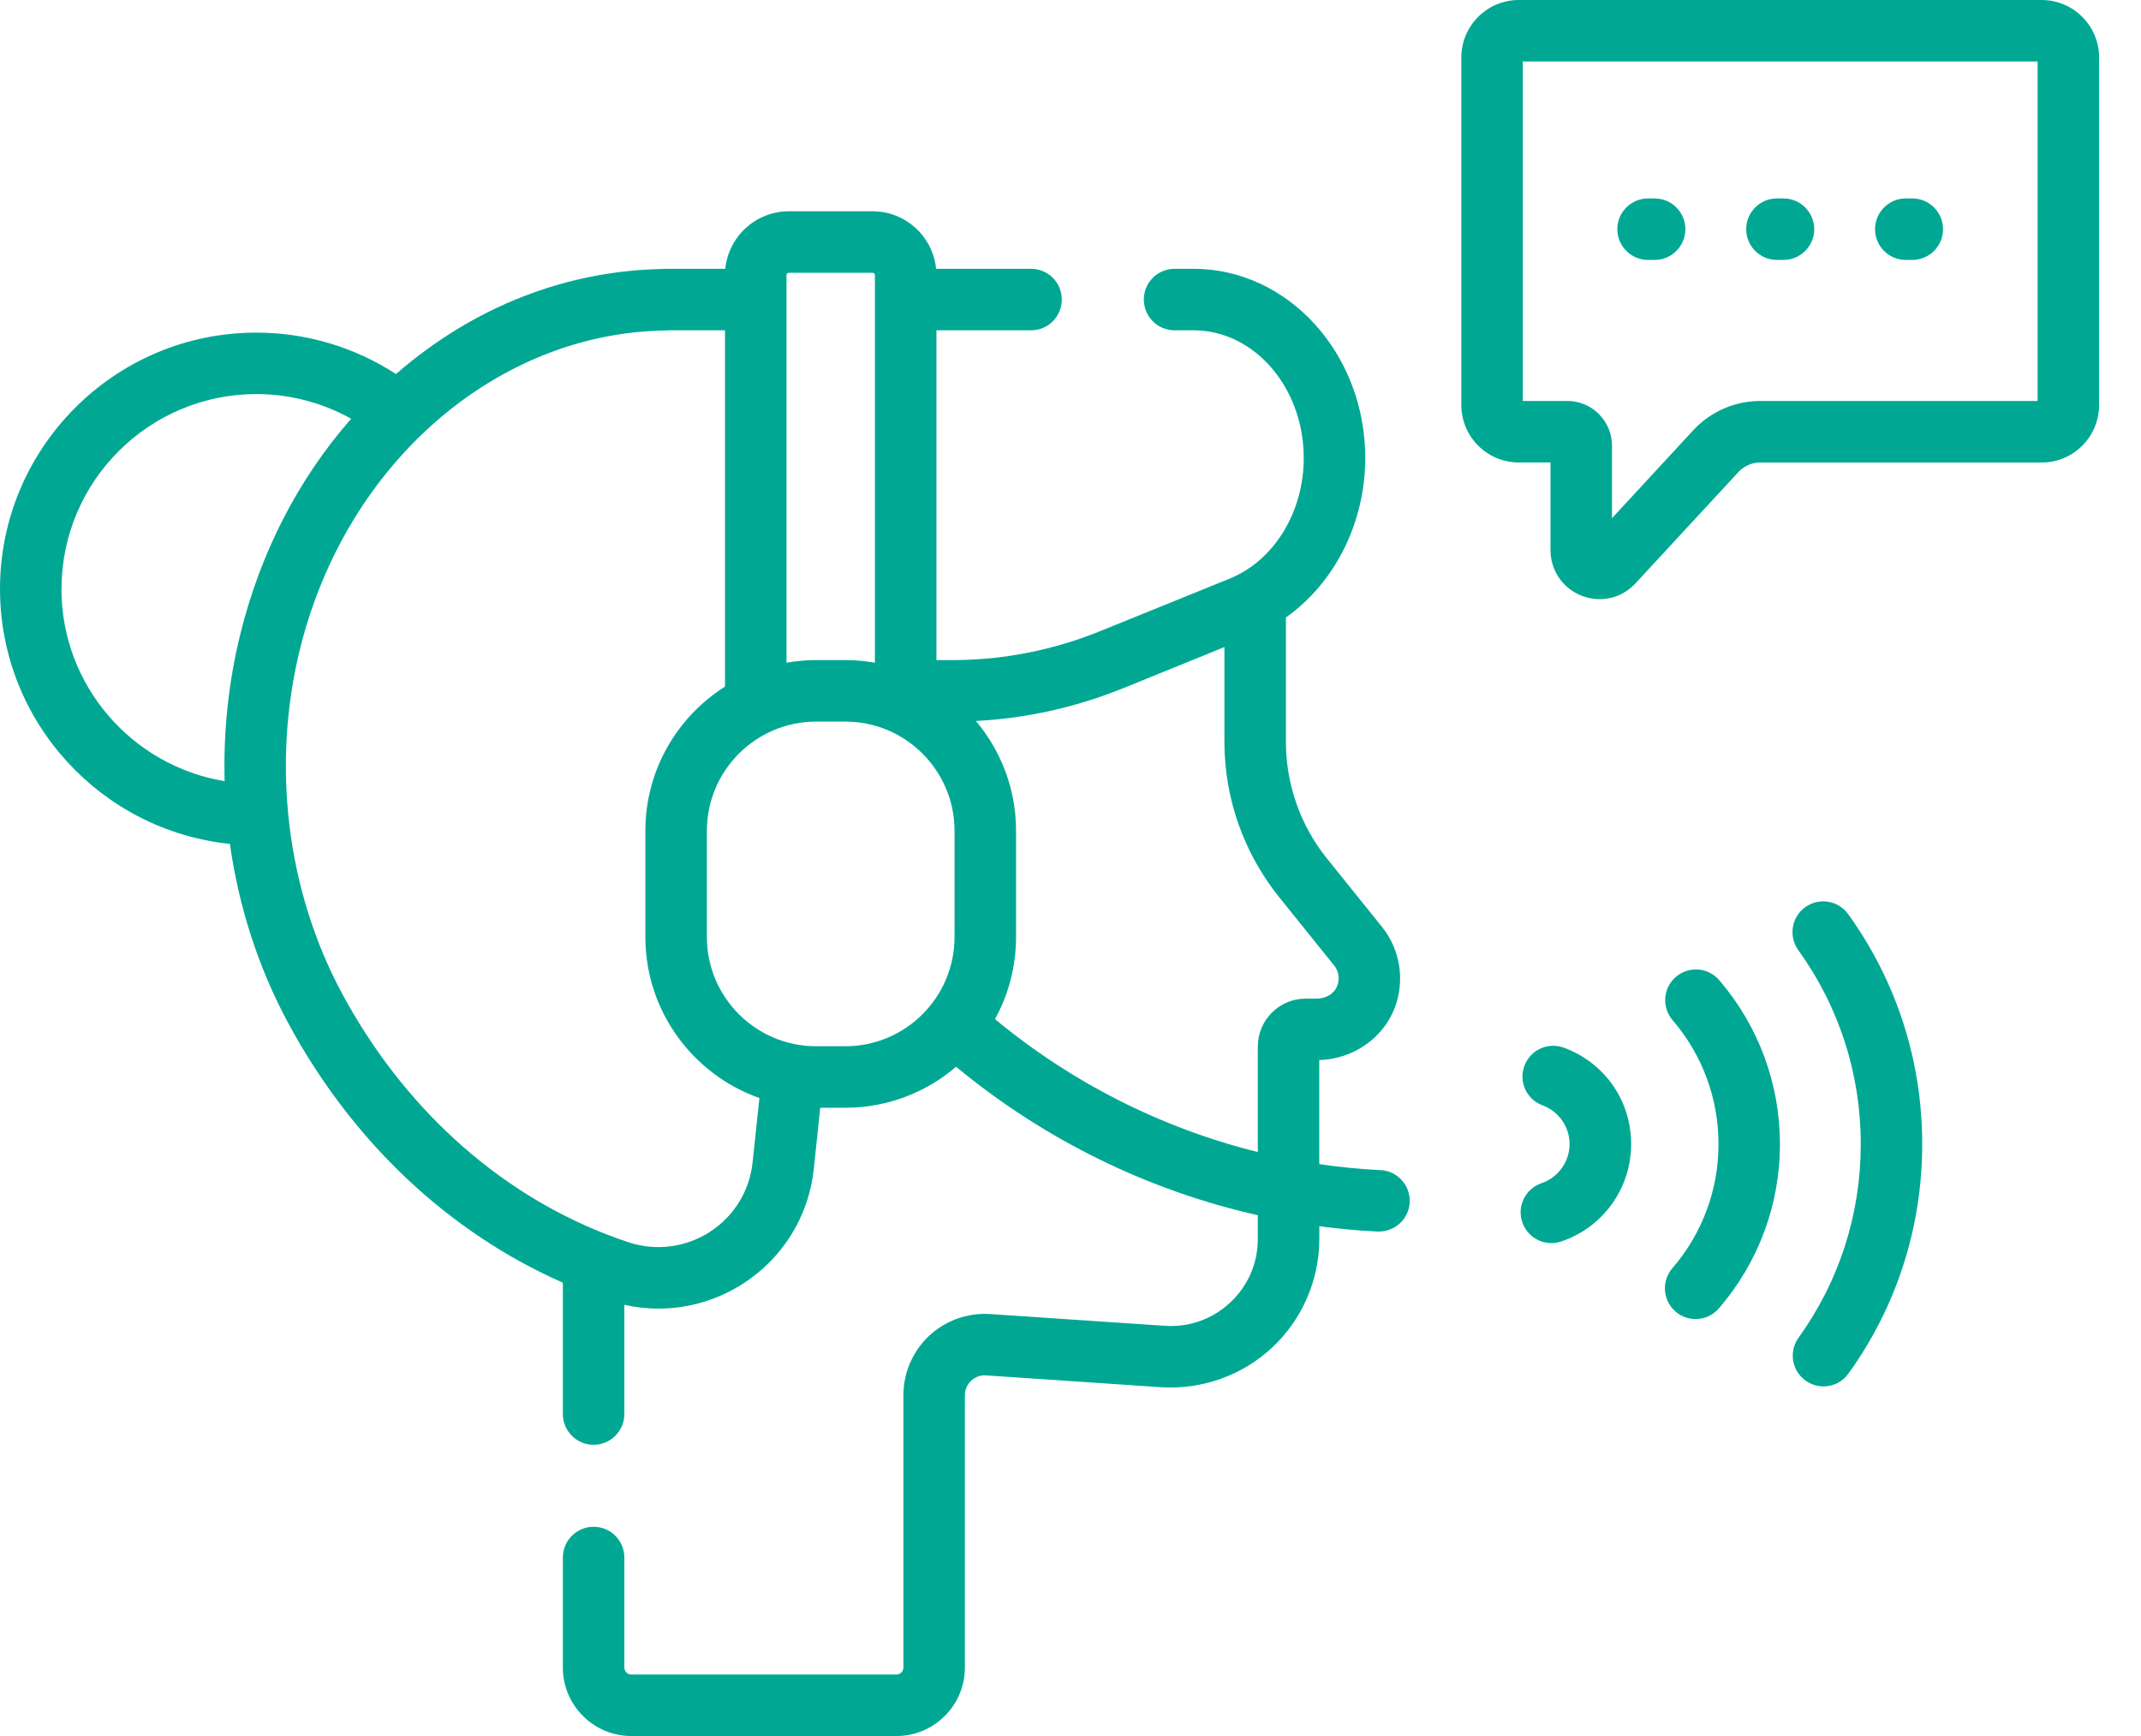 <svg width="37" height="30" viewBox="0 0 37 30" fill="none" xmlns="http://www.w3.org/2000/svg">
<g clip-path="url(#clip0_1281_3004)">
<path d="M35.283 0H26.247C25.699 0 25.254 0.446 25.254 0.993V6.999C25.254 7.547 25.699 7.992 26.247 7.992H26.795V9.505C26.795 9.857 27.006 10.166 27.333 10.295C27.434 10.334 27.54 10.354 27.644 10.354C27.875 10.354 28.1 10.259 28.264 10.081L30.043 8.157C30.139 8.053 30.276 7.993 30.418 7.993H35.283C35.831 7.993 36.276 7.547 36.276 7V0.993C36.276 0.446 35.83 0 35.283 0ZM35.213 6.929H30.418C29.981 6.929 29.559 7.114 29.262 7.435L27.858 8.955V7.701C27.858 7.495 27.777 7.301 27.631 7.155C27.486 7.01 27.292 6.929 27.087 6.929H26.316V1.063H35.213V6.929Z" fill="#00A894"/>
<path d="M28.482 4.492H28.594C28.888 4.492 29.126 4.254 29.126 3.961C29.126 3.667 28.888 3.429 28.594 3.429H28.482C28.188 3.429 27.95 3.667 27.95 3.961C27.95 4.254 28.188 4.492 28.482 4.492Z" fill="#00A894"/>
<path d="M30.709 4.492H30.821C31.114 4.492 31.353 4.254 31.353 3.961C31.353 3.667 31.114 3.429 30.821 3.429H30.709C30.415 3.429 30.177 3.667 30.177 3.961C30.177 4.254 30.415 4.492 30.709 4.492Z" fill="#00A894"/>
<path d="M32.935 4.492H33.048C33.341 4.492 33.579 4.254 33.579 3.961C33.579 3.667 33.341 3.429 33.048 3.429H32.935C32.642 3.429 32.404 3.667 32.404 3.961C32.404 4.254 32.642 4.492 32.935 4.492Z" fill="#00A894"/>
<path d="M23.857 20.221C23.502 20.203 23.149 20.169 22.799 20.117V18.319C23.381 18.303 23.902 17.944 24.104 17.415C24.282 16.945 24.199 16.411 23.886 16.021L22.93 14.833C22.474 14.266 22.223 13.552 22.223 12.825V10.67C23.061 10.078 23.594 9.041 23.594 7.915C23.594 6.112 22.262 4.645 20.626 4.645H20.298C20.005 4.645 19.767 4.883 19.767 5.176C19.767 5.47 20.005 5.708 20.298 5.708H20.626C21.676 5.708 22.531 6.697 22.531 7.915C22.531 8.851 22.017 9.687 21.253 9.998L19.024 10.902C18.2 11.237 17.336 11.407 16.457 11.407H16.183V5.708H17.819C18.112 5.708 18.35 5.47 18.35 5.176C18.35 4.883 18.112 4.645 17.819 4.645H16.177C16.122 4.087 15.65 3.651 15.079 3.651H13.633C13.061 3.651 12.59 4.087 12.534 4.645H11.504C11.486 4.645 11.467 4.646 11.449 4.648C9.774 4.68 8.19 5.301 6.865 6.445C6.858 6.452 6.851 6.458 6.844 6.464C6.131 6 5.291 5.748 4.436 5.748H4.429C1.987 5.747 0 7.735 0 10.177C0 12.466 1.744 14.354 3.973 14.583C4.126 15.67 4.465 16.725 4.981 17.68C6.086 19.729 7.752 21.296 9.727 22.166V24.436C9.727 24.729 9.965 24.967 10.259 24.967C10.552 24.967 10.79 24.729 10.79 24.436V22.548C10.986 22.592 11.183 22.614 11.38 22.614C11.892 22.614 12.398 22.467 12.842 22.182C13.533 21.737 13.978 21.014 14.064 20.197L14.175 19.143H14.61C15.339 19.143 16.008 18.875 16.523 18.435C18.046 19.695 19.839 20.573 21.737 21V21.411C21.737 21.832 21.567 22.222 21.26 22.509C20.952 22.796 20.551 22.94 20.132 22.911L17.112 22.708C16.726 22.682 16.341 22.818 16.058 23.083C15.774 23.348 15.612 23.722 15.612 24.111V28.817C15.612 28.883 15.558 28.937 15.492 28.937H10.91C10.844 28.937 10.79 28.883 10.79 28.817V26.916C10.79 26.622 10.552 26.384 10.259 26.384C9.965 26.384 9.727 26.622 9.727 26.916V28.817C9.727 29.469 10.258 30 10.91 30H15.492C16.144 30 16.675 29.469 16.675 28.817V24.111C16.675 23.981 16.743 23.897 16.784 23.86C16.824 23.822 16.912 23.759 17.041 23.768L20.061 23.972C20.767 24.019 21.469 23.77 21.986 23.286C22.503 22.803 22.8 22.119 22.8 21.411V21.19C23.133 21.235 23.468 21.266 23.805 21.282C23.814 21.282 23.822 21.282 23.831 21.282C24.112 21.282 24.348 21.061 24.362 20.777C24.376 20.484 24.15 20.234 23.857 20.22L23.857 20.221ZM13.592 4.755C13.592 4.731 13.61 4.714 13.633 4.714H15.079C15.103 4.714 15.12 4.731 15.12 4.755V11.452C14.955 11.423 14.784 11.407 14.61 11.407H14.103C13.929 11.407 13.758 11.423 13.592 11.452V4.755ZM1.063 10.177C1.063 8.321 2.573 6.81 4.43 6.81H4.435C5.008 6.81 5.572 6.959 6.069 7.236C5.161 8.269 4.505 9.535 4.154 10.954C3.948 11.787 3.859 12.646 3.882 13.499C2.285 13.237 1.062 11.848 1.062 10.178L1.063 10.177ZM12.267 21.289C11.846 21.559 11.332 21.624 10.857 21.466C10.726 21.423 10.597 21.375 10.468 21.326C10.466 21.324 10.462 21.323 10.459 21.322C8.567 20.579 6.965 19.121 5.916 17.177C4.955 15.395 4.688 13.22 5.186 11.209C5.978 8.009 8.579 5.747 11.511 5.711C11.525 5.711 11.538 5.71 11.552 5.708H12.529V11.865C11.703 12.388 11.153 13.309 11.153 14.357V16.193C11.153 17.476 11.977 18.57 13.124 18.975L13.006 20.086C12.954 20.581 12.685 21.019 12.266 21.289H12.267ZM14.61 18.08H14.103C13.063 18.08 12.216 17.233 12.216 16.193V14.357C12.216 13.317 13.063 12.47 14.103 12.47H14.61C15.65 12.47 16.496 13.317 16.496 14.357V16.193C16.496 17.233 15.65 18.08 14.61 18.08ZM17.195 17.611C17.427 17.191 17.559 16.707 17.559 16.193V14.357C17.559 13.635 17.298 12.973 16.865 12.459C17.741 12.414 18.6 12.222 19.425 11.887L21.16 11.182V12.825C21.16 13.794 21.495 14.743 22.102 15.499L23.057 16.686C23.137 16.785 23.156 16.916 23.11 17.036C23.06 17.169 22.918 17.257 22.759 17.257H22.564C22.108 17.257 21.737 17.628 21.737 18.085V19.908C20.086 19.499 18.527 18.715 17.195 17.611V17.611Z" fill="#00A894"/>
<path d="M31.198 15.676C30.96 15.847 30.906 16.18 31.077 16.418C31.783 17.399 32.157 18.558 32.157 19.771C32.157 20.984 31.785 22.139 31.082 23.117C30.91 23.355 30.965 23.687 31.203 23.858C31.297 23.926 31.406 23.958 31.513 23.958C31.678 23.958 31.841 23.882 31.944 23.737C32.778 22.578 33.219 21.206 33.219 19.771C33.219 18.336 32.777 16.96 31.94 15.797C31.768 15.559 31.436 15.505 31.198 15.676Z" fill="#00A894"/>
<path d="M28.962 16.881C28.739 17.073 28.715 17.408 28.906 17.631C29.418 18.225 29.7 18.985 29.698 19.772C29.7 20.559 29.416 21.32 28.902 21.915C28.71 22.137 28.734 22.473 28.956 22.665C29.056 22.752 29.18 22.794 29.303 22.794C29.452 22.794 29.6 22.732 29.704 22.611C30.387 21.822 30.762 20.813 30.76 19.772C30.762 18.733 30.389 17.726 29.711 16.938C29.52 16.715 29.184 16.69 28.961 16.882L28.962 16.881Z" fill="#00A894"/>
<path d="M27.025 18.105C26.749 18.003 26.444 18.145 26.343 18.421C26.242 18.696 26.384 19.002 26.659 19.102C26.939 19.205 27.125 19.474 27.125 19.771C27.125 20.069 26.931 20.349 26.641 20.446C26.363 20.54 26.213 20.842 26.307 21.119C26.382 21.341 26.589 21.482 26.811 21.482C26.867 21.482 26.924 21.472 26.981 21.454C27.704 21.21 28.189 20.534 28.189 19.772C28.189 19.009 27.721 18.36 27.026 18.105L27.025 18.105Z" fill="#00A894"/>
</g>
<defs>
<clipPath id="clip0_1281_3004">
<rect width="36.276" height="30" fill="white"/>
</clipPath>
</defs>
</svg>
